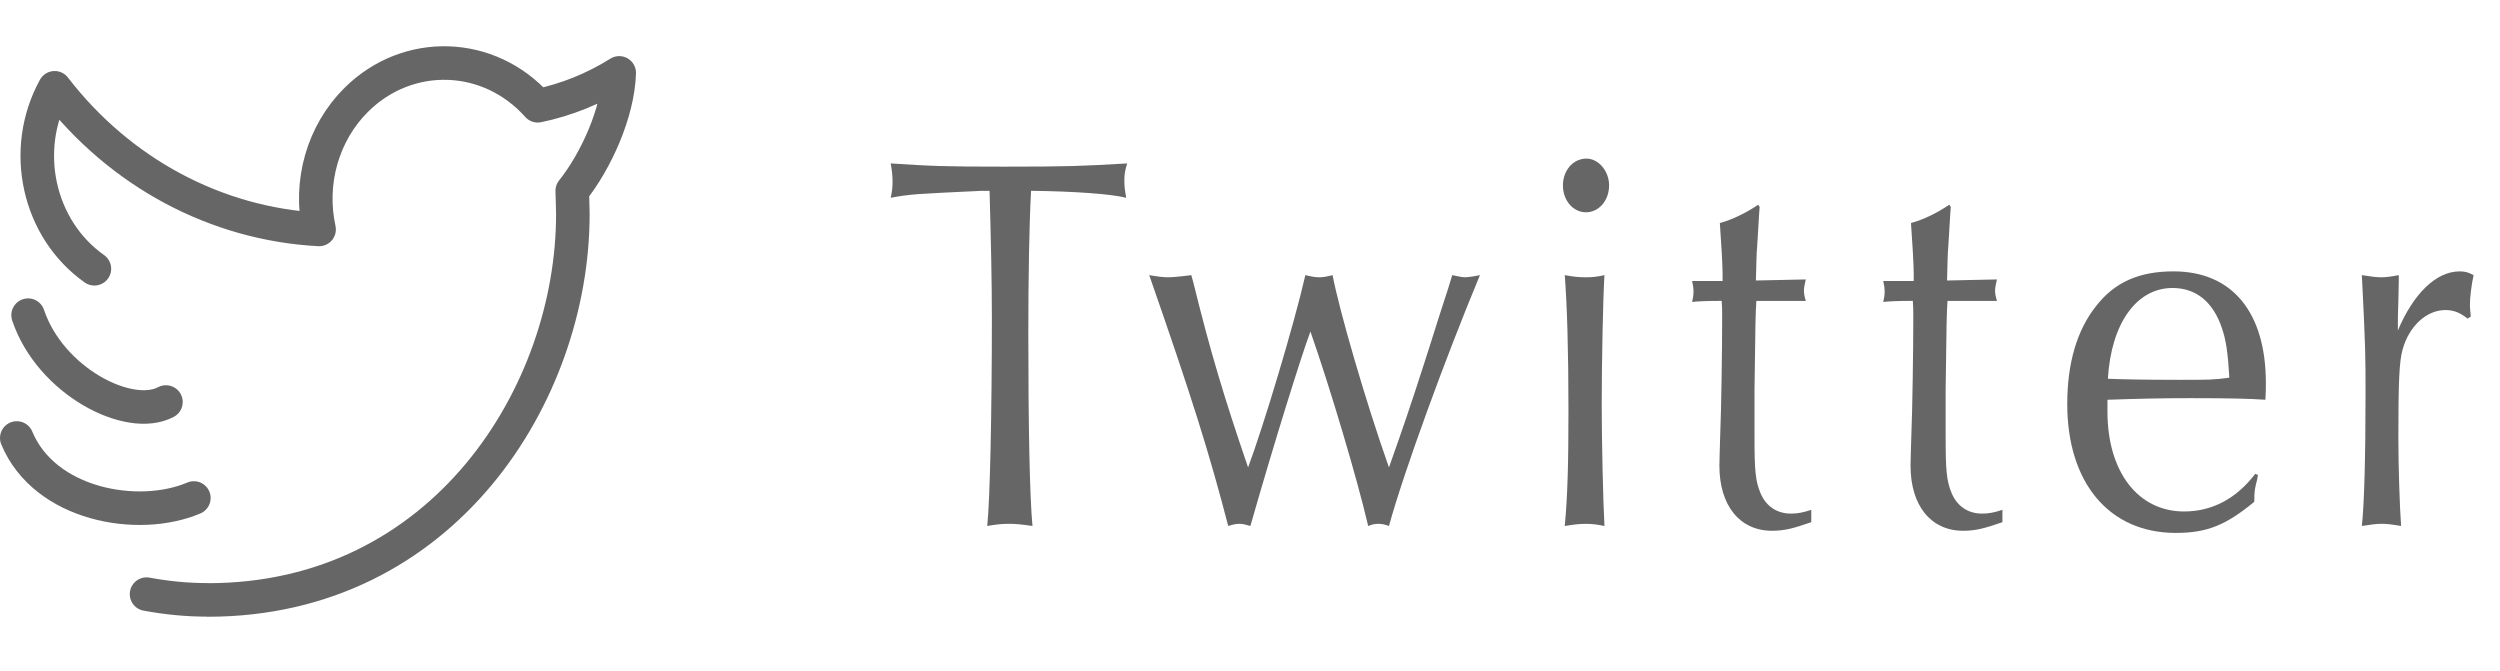 <svg height="20" viewBox="0 0 74.5 20" width="74.5" xmlns="http://www.w3.org/2000/svg"><path d="m.5 0h74v20h-74z" fill="none"/><g fill="#666"><path d="m29.269 5.686c-2.01.096-2.12.096-2.726.208.041-.192.055-.304.055-.48s-.014-.304-.055-.544c1.225.08 1.61.096 3.358.096 1.927 0 2.312-.016 3.688-.096-.068.224-.083.336-.083.512s.015.288.056.512c-.454-.112-1.5-.192-2.836-.208-.055.992-.082 2.593-.082 4.242 0 2.753.041 4.882.124 5.746-.33-.048-.496-.064-.702-.064-.221 0-.357.016-.646.064.082-.768.138-3.377.138-6.194 0-1.104-.028-2.305-.069-3.793h-.22z"/><path d="m35.555 8.391c.51 2.081.936 3.489 1.638 5.538.454-1.216 1.363-4.226 1.707-5.73.206.048.303.064.413.064.109 0 .206-.016.398-.064.193 1.024.978 3.746 1.68 5.73.427-1.201.633-1.809 1.046-3.089.138-.432.289-.896.427-1.344.289-.896.33-1.009.413-1.297.233.048.303.064.398.064.042 0 .193-.016.427-.064-1.019 2.449-2.257 5.827-2.711 7.475-.138-.048-.207-.064-.316-.064-.097 0-.18.016-.303.064-.331-1.424-1.129-4.098-1.721-5.794-.262.688-1.115 3.426-1.789 5.794-.165-.048-.234-.064-.33-.064-.097 0-.166.016-.331.064-.564-2.177-1.087-3.841-2.354-7.475.289.048.413.064.578.064.083 0 .303-.016.675-.064z"/><path d="m47.951 5.526c0 .448-.303.8-.688.8s-.688-.352-.688-.8.303-.8.702-.8c.357 0 .674.368.674.8zm-.688 2.737c.206 0 .33-.016.55-.064-.041.625-.082 2.545-.082 3.874 0 1.024.041 2.897.082 3.602-.233-.048-.371-.064-.564-.064-.179 0-.33.016-.619.064.083-.896.11-1.809.11-3.458 0-1.792-.041-3.105-.11-4.018.262.048.413.064.634.064z"/><path d="m52.437 6.166-.014.192-.056.929c-.027.304-.027.592-.041 1.072l1.486-.032c-.041.176-.055.256-.055.336s.014.16.055.304h-1.473c-.027.48-.027.496-.055 2.641v1.408c0 1.009.027 1.313.179 1.681.165.384.481.608.908.608.207 0 .358-.032.605-.112v.368c-.55.192-.812.256-1.17.256-.963 0-1.568-.752-1.568-1.937 0-.144.014-.576.027-1.009.027-.608.055-2.433.055-3.345 0-.32 0-.368-.014-.56-.495 0-.729.016-.881.032.027-.128.041-.192.041-.304s-.014-.192-.041-.32h.908v-.208c0-.24-.041-.977-.082-1.521.371-.096.784-.304 1.143-.544l.041.064z"/><path d="m58.133 6.166-.014.192-.056.929c-.027.304-.027.592-.041 1.072l1.486-.032c-.041.176-.055.256-.055.336s.014.16.055.304h-1.473c-.027.48-.027.496-.055 2.641v1.408c0 1.009.027 1.313.179 1.681.165.384.481.608.908.608.207 0 .358-.032.605-.112v.368c-.55.192-.812.256-1.17.256-.963 0-1.568-.752-1.568-1.937 0-.144.014-.576.027-1.009.027-.608.055-2.433.055-3.345 0-.32 0-.368-.014-.56-.495 0-.729.016-.881.032.027-.128.041-.192.041-.304s-.014-.192-.041-.32h.908v-.208c0-.24-.041-.977-.082-1.521.371-.096.784-.304 1.143-.544l.041.064z"/><path d="m67.288 14.153-.027.144c-.069.272-.083.336-.083.656-.853.704-1.417.928-2.34.928-1.981 0-3.234-1.488-3.234-3.841 0-1.217.289-2.209.867-2.929.551-.705 1.28-1.024 2.299-1.024 1.748 0 2.753 1.216 2.753 3.329 0 .112 0 .304-.014.497-.44-.032-1.088-.048-2.244-.048-.853 0-1.527.016-2.463.048v.352c0 1.792.908 2.977 2.284 2.977.84 0 1.556-.384 2.12-1.121zm-1.073-4.37c-.262-.785-.771-1.201-1.473-1.201-1.074 0-1.831 1.057-1.927 2.705.412.016 1.046.032 2.105.032.908 0 1.046 0 1.514-.064-.041-.721-.096-1.121-.22-1.473z"/><path d="m73.535 9.495c-.221-.176-.413-.256-.661-.256-.564 0-1.087.48-1.279 1.185-.097.352-.124.944-.124 2.625 0 .864.041 2.081.082 2.625-.289-.048-.413-.064-.578-.064-.151 0-.289.016-.592.064.069-.608.11-2.033.11-3.906 0-1.184 0-1.392-.11-3.569.316.048.427.064.578.064.138 0 .262-.016.523-.064v.176l-.014.64c-.014.352-.014.4-.014.833.468-1.104 1.142-1.761 1.844-1.761.165 0 .262.032.413.112-.068.32-.11.656-.11.913 0 .064.014.176.027.32l-.096.064z"/></g><path d="m5.777 14.84c-1.663.707-4.448.208-5.277-1.788" fill="none" stroke="#666" stroke-linecap="round" stroke-linejoin="round"/><path d="m4.945 11.98c-1.097.587-3.45-.624-4.108-2.588" fill="none" stroke="#666" stroke-linecap="round" stroke-linejoin="round"/><path d="m4.367 17.705c.6.112 1.21.172 1.825.171v.003c7.032 0 10.879-6.156 10.879-11.495 0-.175-.019-.696-.019-.696.708-.887 1.364-2.328 1.401-3.516-.75.471-1.572.802-2.428.98-1.448-1.627-3.87-1.706-5.41-.175-.993.986-1.414 2.457-1.106 3.86-3.074-.163-5.938-1.697-7.88-4.221-1.015 1.846-.496 4.208 1.184 5.393" fill="none" stroke="#666" stroke-linecap="round" stroke-linejoin="round"/></svg>